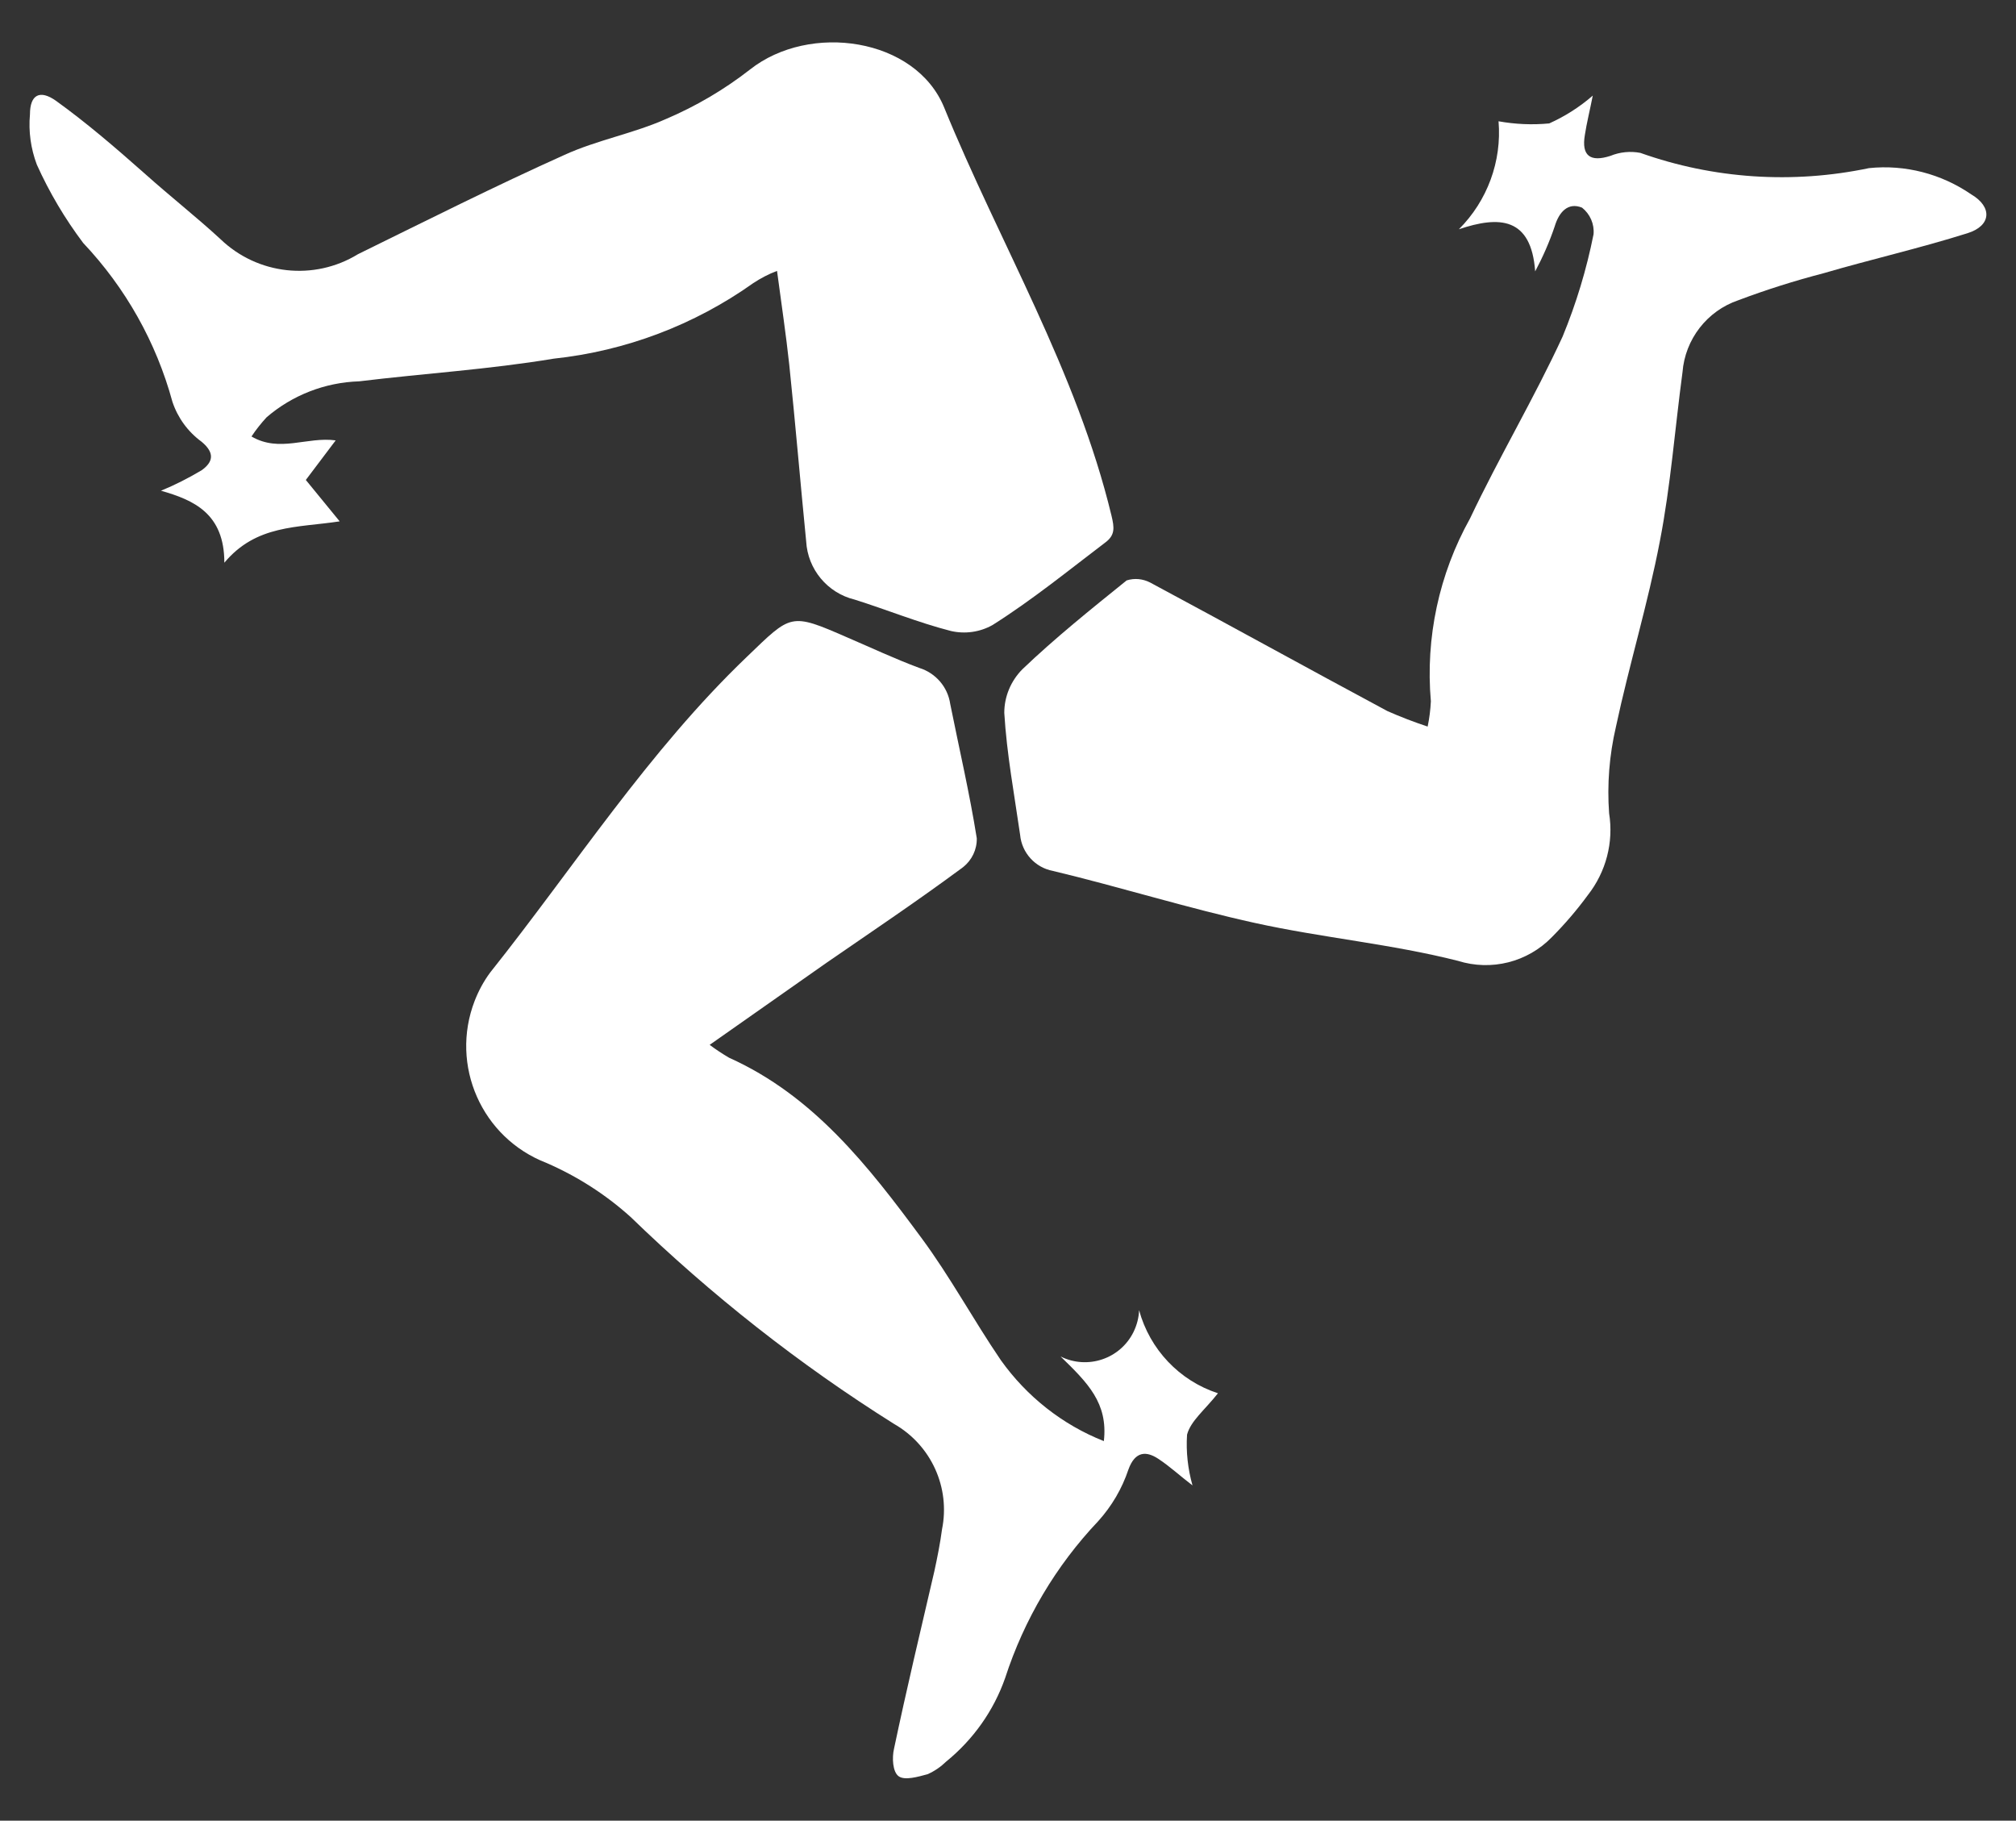 <?xml version="1.0" encoding="utf-8"?>
<!-- Generator: Adobe Illustrator 16.0.0, SVG Export Plug-In . SVG Version: 6.00 Build 0)  -->
<!DOCTYPE svg PUBLIC "-//W3C//DTD SVG 1.1//EN" "http://www.w3.org/Graphics/SVG/1.1/DTD/svg11.dtd">
<svg version="1.1" id="Layer_1" xmlns="http://www.w3.org/2000/svg" xmlns:xlink="http://www.w3.org/1999/xlink" x="0px" y="0px"
	 width="44.418px" height="40.111px" viewBox="129 1 44.418 40.111" enable-background="new 129 1 44.418 40.111"
	 xml:space="preserve">
<rect x="129" y="1" width="44.418" height="40.111" fill="#333333" stroke="none"/>
<g>
	<path fill="#FFFFFF" d="M144.636,24.019c0.137,0.103,0.278,0.196,0.428,0.284c1.858,0.835,3.064,2.38,4.236,3.967
		c0.634,0.856,1.148,1.811,1.752,2.697c0.57,0.799,1.355,1.421,2.269,1.782c0.095-0.84-0.356-1.283-0.953-1.864
		c0.593,0.295,1.313,0.054,1.606-0.539c0.073-0.15,0.118-0.316,0.123-0.482c0.235,0.863,0.887,1.554,1.738,1.831
		c-0.287,0.365-0.603,0.61-0.681,0.912c-0.025,0.377,0.018,0.756,0.12,1.118c-0.271-0.206-0.501-0.421-0.755-0.587
		c-0.252-0.166-0.507-0.182-0.658,0.24c-0.14,0.419-0.367,0.805-0.664,1.134c-0.935,0.986-1.632,2.166-2.051,3.456
		c-0.253,0.723-0.705,1.358-1.3,1.842c-0.117,0.114-0.258,0.212-0.411,0.278c-0.207,0.056-0.498,0.141-0.633,0.046
		c-0.136-0.095-0.151-0.411-0.104-0.61c0.276-1.309,0.586-2.61,0.889-3.911c0.065-0.301,0.127-0.609,0.168-0.919
		c0.187-0.923-0.239-1.857-1.057-2.324c-2.091-1.313-4.034-2.844-5.805-4.56c-0.552-0.497-1.177-0.896-1.856-1.191
		c-1.424-0.55-2.128-2.149-1.579-3.569c0.087-0.223,0.199-0.432,0.343-0.626c1.863-2.339,3.481-4.873,5.655-6.954
		c0.983-0.945,0.951-0.977,2.211-0.427c0.529,0.227,1.056,0.475,1.588,0.672c0.36,0.112,0.627,0.419,0.681,0.794
		c0.199,0.991,0.427,1.967,0.585,2.958c0.006,0.248-0.107,0.482-0.3,0.636c-0.983,0.729-1.997,1.409-3.008,2.106L144.636,24.019z"/>
	<path fill="#FFFFFF" d="M160.455,17.007c0.038-0.184,0.062-0.369,0.071-0.557c-0.122-1.398,0.179-2.802,0.863-4.028
		c0.642-1.356,1.413-2.649,2.039-4.006c0.3-0.727,0.528-1.481,0.682-2.254c0.021-0.226-0.077-0.447-0.253-0.587
		c-0.309-0.126-0.508,0.096-0.603,0.413c-0.115,0.342-0.261,0.673-0.43,0.991c-0.087-1.198-0.792-1.228-1.681-0.928
		c0.627-0.626,0.948-1.497,0.874-2.379c0.367,0.066,0.743,0.083,1.117,0.047c0.349-0.157,0.671-0.362,0.959-0.613
		c-0.068,0.345-0.134,0.605-0.174,0.866c-0.079,0.462,0.12,0.605,0.563,0.462c0.209-0.086,0.439-0.108,0.659-0.066
		c1.616,0.575,3.358,0.688,5.038,0.336c0.797-0.083,1.595,0.126,2.254,0.579c0.466,0.275,0.444,0.689-0.081,0.854
		c-1.056,0.333-2.135,0.578-3.172,0.882c-0.638,0.166-1.266,0.364-1.881,0.596c-0.688,0.234-1.172,0.859-1.229,1.586
		c-0.166,1.235-0.261,2.498-0.498,3.719c-0.264,1.381-0.676,2.721-0.969,4.094c-0.146,0.627-0.196,1.267-0.15,1.903
		c0.103,0.642-0.069,1.293-0.468,1.802c-0.241,0.329-0.505,0.637-0.793,0.927c-0.536,0.552-1.334,0.753-2.071,0.522
		c-1.458-0.37-2.989-0.508-4.465-0.833c-1.477-0.324-2.967-0.791-4.457-1.148c-0.391-0.073-0.686-0.398-0.723-0.794
		c-0.129-0.896-0.295-1.785-0.349-2.688c0-0.358,0.143-0.701,0.397-0.959c0.72-0.689,1.513-1.325,2.299-1.959
		c0.171-0.054,0.355-0.037,0.517,0.046c1.745,0.935,3.481,1.896,5.229,2.833C159.854,16.792,160.15,16.906,160.455,17.007z"/>
	<path fill="#FFFFFF" d="M133.943,13.397c0-1.085-0.674-1.38-1.396-1.586c0.311-0.128,0.607-0.279,0.896-0.451
		c0.245-0.176,0.302-0.375,0-0.627c-0.302-0.22-0.526-0.527-0.644-0.881c-0.357-1.311-1.032-2.511-1.966-3.499
		c-0.404-0.537-0.747-1.116-1.022-1.727c-0.133-0.354-0.185-0.729-0.151-1.105c0-0.433,0.215-0.554,0.574-0.3
		c0.673,0.485,1.3,1.024,1.935,1.586c0.632,0.564,1.145,0.961,1.688,1.461c0.817,0.787,2.063,0.925,3.03,0.332
		c1.518-0.745,3.016-1.499,4.551-2.188c0.716-0.327,1.517-0.47,2.239-0.792c0.66-0.281,1.282-0.647,1.847-1.088
		c1.317-1.04,3.647-0.7,4.277,0.833c1.223,2.996,2.92,5.806,3.688,8.995c0.063,0.264,0.085,0.43-0.142,0.596
		c-0.795,0.603-1.589,1.251-2.477,1.813c-0.279,0.158-0.609,0.204-0.92,0.132c-0.724-0.186-1.412-0.469-2.119-0.691
		c-0.601-0.146-1.035-0.668-1.069-1.285c-0.128-1.292-0.237-2.595-0.373-3.895c-0.071-0.659-0.171-1.324-0.269-2.062
		c-0.184,0.069-0.359,0.161-0.523,0.269c-1.3,0.924-2.814,1.496-4.4,1.665c-1.422,0.237-2.855,0.325-4.284,0.499
		c-0.751,0.024-1.471,0.303-2.04,0.793c-0.122,0.133-0.232,0.271-0.332,0.422c0.62,0.362,1.221,0,1.855,0.086l-0.658,0.872
		l0.746,0.912C135.546,12.629,134.648,12.556,133.943,13.397z"/>
</g>
</svg>
